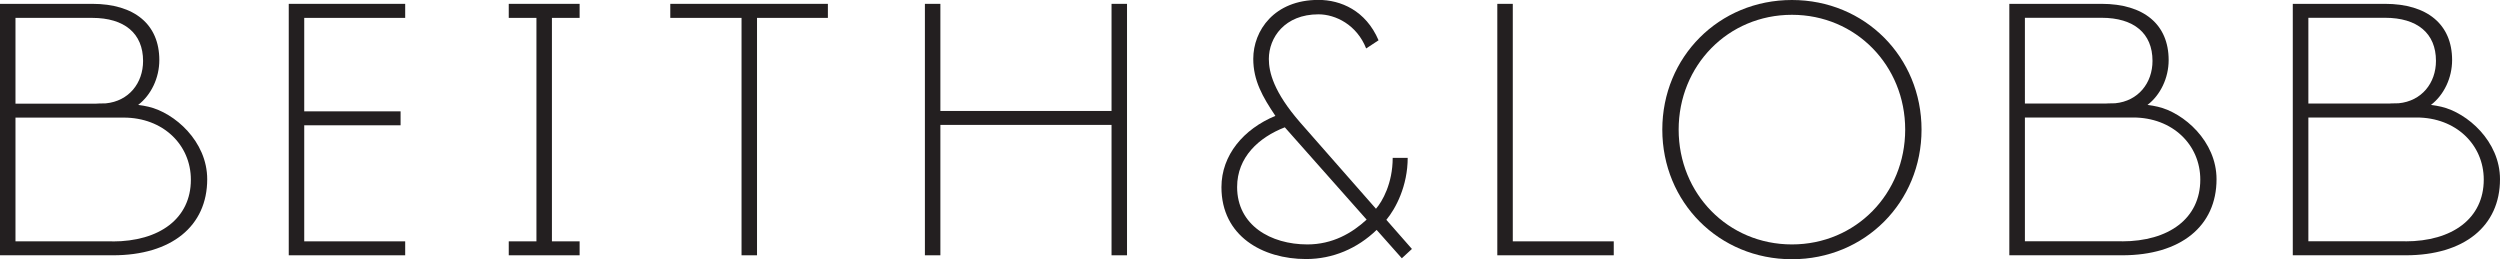 <?xml version="1.0" encoding="UTF-8"?><svg id="Layer_1" xmlns="http://www.w3.org/2000/svg" viewBox="0 0 260 26.95"><defs><style>.cls-1{fill:#231f20;}</style></defs><polygon class="cls-1" points="30.03 26.55 42.14 26.55 42.14 25.1 31.64 25.1 31.64 13.03 41.66 13.03 41.66 11.58 31.64 11.58 31.64 1.86 42.14 1.86 42.14 .4 30.03 .4 30.03 26.55"/><polygon class="cls-1" points="69.71 1.86 77.12 1.86 77.12 26.55 78.73 26.55 78.73 1.86 86.1 1.86 86.1 .4 69.71 .4 69.71 1.86"/><polygon class="cls-1" points="115.6 11.54 97.8 11.54 97.8 .4 96.19 .4 96.19 26.55 97.8 26.55 97.8 12.99 115.6 12.99 115.6 26.55 117.21 26.55 117.21 .4 115.6 .4 115.6 11.54"/><path class="cls-1" d="m146.41,16.42h-1.57c0,2.66-1.09,4.56-1.74,5.29l-7.87-8.96c-2.78-3.19-3.27-5.25-3.27-6.62,0-2.22,1.65-4.64,5.16-4.64,1.78,0,3.99,1.09,4.96,3.55l1.29-.85c-1.33-3.11-3.95-4.2-6.25-4.2-4.6,0-6.78,3.19-6.78,6.13,0,2.26.97,3.95,2.3,5.93-3.31,1.37-5.61,4.08-5.61,7.42,0,5.08,4.28,7.47,8.8,7.47,2.78,0,5.33-1.09,7.34-3.03l2.62,2.95,1.05-.97-2.66-3.03c.97-1.17,2.22-3.51,2.22-6.46Zm-10.45,9c-3.79,0-7.3-1.98-7.3-5.97,0-3.11,2.26-5.16,4.96-6.21l8.51,9.6c-1.53,1.41-3.55,2.58-6.17,2.58Z"/><polygon class="cls-1" points="157.33 .4 155.72 .4 155.72 26.55 167.83 26.55 167.83 25.1 157.33 25.1 157.33 .4"/><path class="cls-1" d="m186.36,0c-7.59,0-13.48,5.93-13.48,13.48s5.89,13.48,13.48,13.48,13.48-5.93,13.48-13.48-5.89-13.48-13.48-13.48Zm0,25.42c-6.66,0-11.78-5.29-11.78-11.94s5.12-11.94,11.78-11.94,11.78,5.29,11.78,11.94-5.12,11.94-11.78,11.94Z"/><path class="cls-1" d="m15.44,11.1c-.33-.08-.7-.14-1.07-.19,1.34-1.02,2.2-2.8,2.2-4.66,0-3.71-2.58-5.85-6.98-5.85H0v26.15h11.74c6.09,0,9.81-3.03,9.81-7.91,0-3.95-3.4-6.91-6.11-7.54ZM1.61,1.86h7.98c3.35,0,5.29,1.61,5.29,4.48,0,2.3-1.48,4.18-3.88,4.41-.61,0-1.01.03-1.01.03H1.61V1.86Zm10.09,23.24H1.61v-12.87h11.26c4.08,0,6.98,2.82,6.98,6.46,0,4.04-3.27,6.42-8.15,6.42Z"/><path class="cls-1" d="m224.41,11.1c-.33-.08-.7-.14-1.07-.19,1.34-1.02,2.2-2.8,2.2-4.66,0-3.71-2.58-5.85-6.98-5.85h-9.59v26.15h11.74c6.09,0,9.81-3.03,9.81-7.91,0-3.95-3.4-6.91-6.11-7.54Zm-13.82-9.25h7.98c3.35,0,5.29,1.61,5.29,4.48,0,2.3-1.48,4.18-3.88,4.41-.61,0-1.01.03-1.01.03h-8.38V1.86Zm10.09,23.24h-10.09v-12.87h11.26c4.08,0,6.98,2.82,6.98,6.46,0,4.04-3.27,6.42-8.15,6.42Z"/><path class="cls-1" d="m253.89,11.1c-.33-.08-.7-.14-1.07-.19,1.34-1.02,2.2-2.8,2.2-4.66,0-3.71-2.58-5.85-6.98-5.85h-9.59v26.15h11.74c6.09,0,9.81-3.03,9.81-7.91,0-3.95-3.4-6.91-6.11-7.54Zm-13.82-9.25h7.98c3.35,0,5.29,1.61,5.29,4.48,0,2.3-1.48,4.18-3.88,4.41-.61,0-1.01.03-1.01.03h-8.38V1.86Zm10.09,23.24h-10.09v-12.87h11.26c4.08,0,6.98,2.82,6.98,6.46,0,4.04-3.27,6.42-8.15,6.42Z"/><polygon class="cls-1" points="55.79 .4 52.91 .4 52.91 1.86 55.79 1.86 55.79 25.1 52.91 25.1 52.91 26.55 55.79 26.55 57.4 26.55 60.28 26.55 60.28 25.1 57.4 25.1 57.4 1.86 60.28 1.86 60.28 .4 57.4 .4 55.79 .4"/></svg>